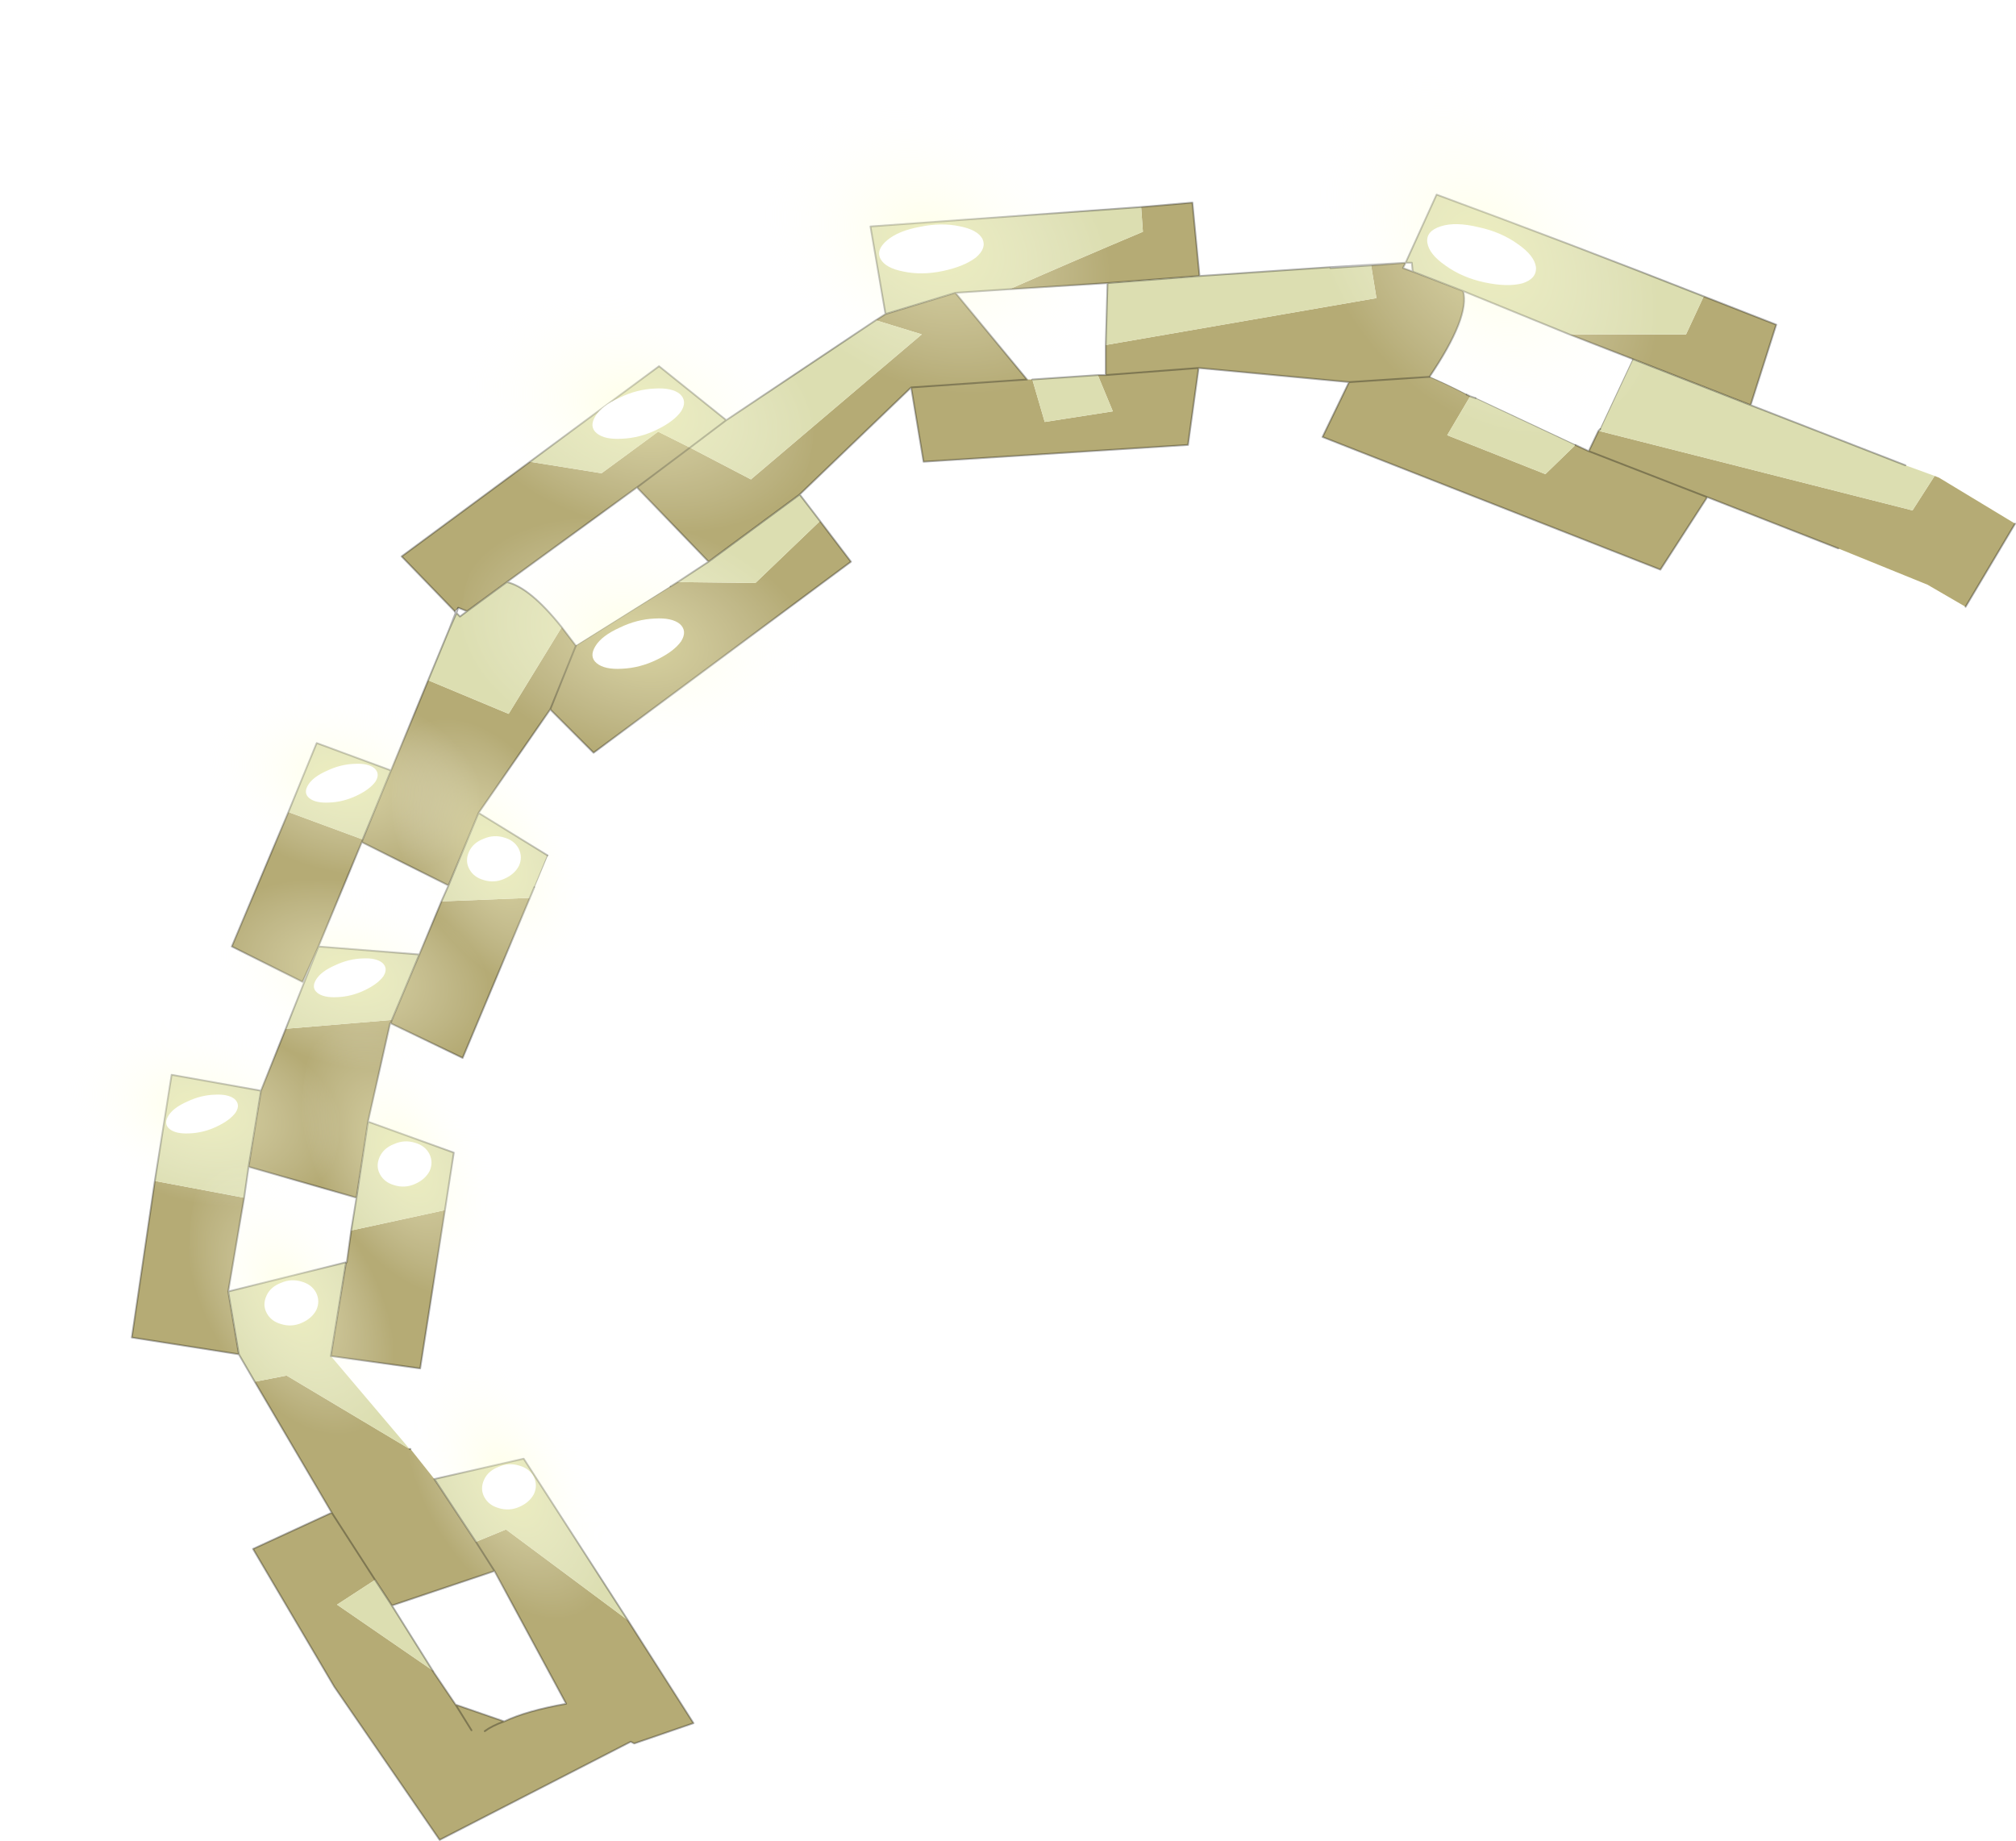 <?xml version="1.0"?>
<svg xmlns="http://www.w3.org/2000/svg" xmlns:xlink="http://www.w3.org/1999/xlink" width="113.95px" height="104.05px"><g transform="matrix(1, 0, 0, 1, -201.8, -115.2)"><use xlink:href="#object-0" width="106.55" height="93.1" transform="matrix(1, 0, 0, 1, 209.2, 126.15)"/><use xlink:href="#object-1" width="31.05" height="23.1" transform="matrix(0.716, -0.23, 0.475, 0.893, 269.1, 122.6)"/><use xlink:href="#object-2" width="31.05" height="23.1" transform="matrix(0.549, -0.463, 0.691, 0.574, 238, 129.55)"/><use xlink:href="#object-3" width="31.05" height="23.1" transform="matrix(0.315, -0.508, 0.834, 0.331, 223.3, 142.4)"/><use xlink:href="#object-4" width="31.05" height="23.1" transform="matrix(0.315, -0.508, 0.834, 0.331, 223.3, 155.4)"/><use xlink:href="#object-5" width="31.05" height="23.1" transform="matrix(0.244, -0.392, 0.657, 0.261, 209.7, 162.35)"/><use xlink:href="#object-6" width="31.05" height="23.1" transform="matrix(0.197, -0.434, 0.475, 0.513, 221.15, 164.3)"/><use xlink:href="#object-7" width="31.05" height="23.1" transform="matrix(0.244, -0.392, 0.657, 0.261, 210.15, 173.35)"/><use xlink:href="#object-8" width="31.05" height="23.1" transform="matrix(0.244, -0.392, 0.657, 0.261, 201.8, 181.05)"/><use xlink:href="#object-9" width="31.05" height="23.1" transform="matrix(0.197, -0.434, 0.475, 0.513, 216.1, 181.55)"/><use xlink:href="#object-10" width="31.05" height="23.1" transform="matrix(0.197, -0.434, 0.475, 0.513, 209.7, 189.4)"/><use xlink:href="#object-11" width="31.05" height="23.1" transform="matrix(0.197, -0.434, 0.475, 0.513, 222, 199.8)"/></g><defs><g transform="matrix(1, 0, 0, 1, -209.2, -126.15)" id="object-0"><path fill-rule="evenodd" fill="#b5ab75" stroke="none" d="M264.3 134.7L279.6 132.05L279.3 130.2L281.25 130.05L281.1 130.35L281.65 130.55L284.5 131.65Q284.9 133.1 282.6 136.5L278.05 136.8L269.55 136L264.3 136.4L264.3 134.7M264.3 136.4L269.55 136L268.95 140.35L254 141.3L253.3 137.1L247 143.15L241.85 146.95L237.8 142.75L240.8 140.5L244.25 142.3L244.3 142.25L253.9 134.1L251.3 133.3L251.85 132.95L255.8 131.75L259.85 136.65L260.15 136.65L260.85 139.05L264.7 138.45L263.85 136.4L264.3 136.4M278.05 136.8L282.6 136.5Q283.65 136.95 284.7 137.5L284.9 137.6L283.6 139.8L289.15 142L290.85 140.35L291.6 140.7L298.3 143.3L295.65 147.4L276.55 139.9L278.05 136.8M269.6 130.8L264.4 131.2L258.85 131.55Q262.6 129.9 266.4 128.3L266.3 126.9L269.2 126.65L269.6 130.8M240.8 140.5L237.8 142.75L230.45 148.1L228.2 149.75L227.7 149.55L227.5 149.75L224.5 146.65L231.75 141.3L235.8 141.95L239 139.6L240.8 140.5M259.85 136.65L253.3 137.1L259.85 136.65M298.3 143.3L291.6 140.7L292.15 139.55L309.9 144.05L311.15 142.1L311.4 142.2L315.7 144.8L312.9 149.5L310.75 148.25L305.7 146.2L298.3 143.3M290.5 134.1L297.1 134.1L298.1 131.95L302.2 133.55L300.75 138.1L294.1 135.5L290.5 134.1M226 153.65L230.55 155.55L233.55 150.65L234.35 151.7L239.7 148.35L240.1 148.1L244.5 148.15L248.15 144.65L249.9 146.95L235.35 157.75L232.9 155.3L234.35 151.7L232.9 155.3L228.85 161.15L227.15 165.25L222.25 162.8L219.8 168.7L218.9 170.7L214.9 168.7L218.1 161.1L222.3 162.65L223.9 158.75L226 153.65M231.75 165.95L227.95 175L223.9 173.05L223.9 173L223.85 173.05L222.6 178.6L221.95 182.9L215.85 181.15L216.55 176.85L217.95 173.35L223.95 172.85L225.5 169.15L226.75 166.15L231.75 165.95M226.95 183.6L225.55 192.55L220.5 191.85L221.35 186.6L221.4 186.55L221.65 184.75L226.95 183.6M224.95 197.1L225 197.1L226.35 198.8L228.7 202.35L230.4 201.65L237.25 206.75L237.3 206.8L241 212.6L237.65 213.75L237.45 213.65L226.65 219.2L220.7 210.55L216.1 202.75L220.55 200.7L216.2 193.3L218 192.95L224.95 197.1M215.3 191.75L209.25 190.8L210.55 181.95L215.6 182.9L214.7 188.2L215.3 191.75M222.3 162.65L222.25 162.8L222.3 162.65M223.9 173L223.95 172.85L223.9 173M229.75 204L228.7 202.35L229.75 204L233.8 211.5Q231.55 211.9 230.3 212.5Q229.6 212.75 229.2 213.05Q229.6 212.75 230.3 212.5L227.55 211.55L226.3 209.7L226.3 209.65L220.85 205.9L223 204.5L223.95 205.95L229.75 204M220.55 200.7L223 204.5L220.55 200.7M228.45 213L227.55 211.55L228.45 213"/><path fill-rule="evenodd" fill="#dcdeb1" stroke="none" d="M279.3 130.2L279.6 132.05L264.3 134.7L264.4 131.2L269.6 130.8L277 130.3L277 130.35L279.3 130.2M284.5 131.65L281.65 130.55L281.6 130.05L281.25 130.05L283 126.2Q290.6 129 298.1 131.95L297.1 134.1L290.5 134.1L284.5 131.65M258.85 131.55L255.8 131.75L251.85 132.95L251 128L266.3 126.9L266.4 128.3Q262.6 129.9 258.85 131.55M260.15 136.65L263.85 136.4L264.7 138.45L260.85 139.05L260.15 136.65M251.3 133.3L253.9 134.1L244.3 142.25L244.25 142.3L240.8 140.5L242.85 138.95L251.3 133.3M241.85 146.95L247 143.15L248.15 144.65L244.5 148.15L240.1 148.1L241.85 146.95M242.85 138.95L240.8 140.5L239 139.6L235.8 141.95L231.75 141.3L239.05 135.9L242.85 138.95M228.2 149.75L230.45 148.1Q231.75 148.4 233.55 150.65L230.55 155.55L226 153.65L227.2 150.75L227.6 149.85L227.8 150.05L228.2 149.75M284.9 137.6L285.2 137.7L290.85 140.35L289.15 142L283.6 139.8L284.9 137.6M300.75 138.1L309.5 141.5L311.15 142.1L309.9 144.05L292.15 139.55L292.25 139.45L294.1 135.5L300.75 138.1M218.1 161.1L219.7 157.2L223.9 158.75L222.3 162.65L218.1 161.1M228.85 161.15L232.75 163.55L232 165.35L231.75 165.95L226.75 166.15L227.15 165.25L228.85 161.15M222.6 178.6L227.45 180.35L226.95 183.6L221.65 184.75L221.95 182.9L222.6 178.6M220.5 191.85L224.95 197.1L218 192.95L216.2 193.3L215.3 191.75L214.7 188.2L221.35 186.55L221.35 186.6L220.5 191.85M226.35 198.8L231.4 197.65L237.3 206.8L237.25 206.75L230.4 201.65L228.7 202.35L226.35 198.8M210.55 181.95L211.5 175.95L216.55 176.85L215.85 181.15L215.6 182.9L210.55 181.95M217.95 173.35L219.8 168.7L225.5 169.15L223.95 172.85L217.95 173.35M226.3 209.7L226.3 209.65L220.85 205.9L223 204.5L223.95 205.95L226.3 209.7"/><path fill="none" stroke="#000000" stroke-opacity="0.302" stroke-width="0.1" stroke-linecap="round" stroke-linejoin="round" d="M264.3 134.7L264.3 136.4L269.55 136L278.05 136.8L282.6 136.5Q284.9 133.1 284.5 131.65L281.65 130.55L281.1 130.35L281.25 130.05L279.3 130.2L277 130.35L277 130.3L269.6 130.8L264.4 131.2L264.3 134.7M298.1 131.95Q290.6 129 283 126.2L281.25 130.05L281.6 130.05L281.65 130.55M281.25 130.05L277 130.3M255.8 131.75L258.85 131.55L264.4 131.2M266.3 126.9L251 128L251.85 132.95L255.8 131.75L259.85 136.65L253.3 137.1L247 143.15L241.85 146.95L237.8 142.75L240.8 140.5L242.85 138.95L251.3 133.3L251.85 132.95M260.15 136.65L263.85 136.4L264.3 136.4M231.75 141.3L224.5 146.65L227.5 149.75L227.55 149.85L227.6 149.85L227.8 150.05L228.2 149.75L227.7 149.55L227.6 149.85L227.2 150.75L226 153.65L223.9 158.75L219.7 157.2L218.1 161.1L214.9 168.7L218.9 170.7L219.8 168.7L217.95 173.35L216.55 176.85L211.5 175.95L210.55 181.95L209.25 190.8L215.3 191.75L216.2 193.3L220.55 200.7L216.1 202.75L220.7 210.55L226.65 219.2L237.45 213.65L237.65 213.75L241 212.6L237.3 206.8L231.4 197.65L226.35 198.8L228.7 202.35L229.75 204L233.8 211.5Q231.55 211.9 230.3 212.5Q229.6 212.75 229.2 213.05M228.2 149.75L230.45 148.1L237.8 142.75M269.6 130.8L269.2 126.65L266.3 126.9M253.3 137.1L254 141.3L268.95 140.35L269.55 136M285.2 137.7L284.9 137.6L284.7 137.5M278.05 136.8L276.55 139.9L295.65 147.4L298.3 143.3L291.6 140.7L290.85 140.35M298.1 131.95L302.2 133.55L300.75 138.1L309.5 141.5M315.7 144.8L312.9 149.5M305.7 146.2L298.3 143.3M292.25 139.45L292.15 139.55L291.6 140.7M294.1 135.5L300.75 138.1M290.5 134.1L294.1 135.5M284.5 131.65L290.5 134.1M233.55 150.65Q231.75 148.4 230.45 148.1M227.2 150.75L227.55 149.85M222.3 162.65L223.9 158.75M232.9 155.3L235.35 157.75L249.9 146.95L248.15 144.65L247 143.15M240.1 148.1L239.7 148.35M234.35 151.7L232.9 155.3L228.85 161.15L232.75 163.55M232 165.35L231.75 165.95L227.95 175L223.9 173.05L223.9 173L223.85 173.05L222.6 178.6L227.45 180.35L226.95 183.6L225.55 192.55L220.5 191.85L221.35 186.6L221.4 186.55L221.35 186.55L214.7 188.2L215.3 191.75M224.95 197.1L225 197.1M242.85 138.95L239.05 135.9L231.75 141.3M234.35 151.7L233.55 150.65M240.1 148.1L241.85 146.95M223.95 172.85L225.5 169.15L219.8 168.7L222.25 162.8L222.3 162.65M226.75 166.15L225.5 169.15M222.25 162.8L227.15 165.25L228.85 161.15M227.15 165.25L226.75 166.15M215.6 182.9L215.85 181.15L216.55 176.85M221.95 182.9L221.65 184.75L221.4 186.55L221.35 186.6M221.95 182.9L222.6 178.6M223.95 172.85L223.9 173M215.85 181.15L221.95 182.9M226.3 209.7L223.95 205.95L223 204.5L220.55 200.7M229.75 204L223.95 205.95M214.7 188.2L215.6 182.9M226.3 209.7L227.55 211.55L230.3 212.5M227.55 211.55L228.45 213"/><path fill="none" stroke="#000000" stroke-opacity="0.302" stroke-width="0.05" stroke-linecap="round" stroke-linejoin="round" d="M227.5 149.75L227.7 149.55M290.85 140.35L285.2 137.7M284.7 137.5Q283.65 136.95 282.6 136.5M294.1 135.5L292.25 139.45M239.7 148.35L234.35 151.7M232.75 163.55L232 165.35M221.35 186.55L221.35 186.6"/></g><g transform="matrix(1, 0, 0, 1, 15.15, 11.75)" id="object-1"><path fill-rule="evenodd" fill="url(#gradient-Rfbf6d83972d03056949bd1c7d04d9d63)" stroke="none" d="M15.1 -5.6Q17.05 -1.35 14.15 3.2Q11.2 7.75 5.1 9.95Q-1 12.2 -6.7 10.8Q-12.4 9.4 -14.35 5.2Q-16.3 1 -13.4 -3.55Q-10.45 -8.1 -4.35 -10.35Q1.75 -12.6 7.45 -11.2Q13.15 -9.8 15.1 -5.6"/><path fill-rule="evenodd" fill="#ffffff" stroke="none" d="M-1.7 -2.25Q-0.55 -2.25 0.8 -1.55Q2.15 -0.9 2.85 0.05Q3.55 0.95 3.25 1.6Q2.9 2.25 1.75 2.25Q0.6 2.2 -0.75 1.55Q-2.1 0.9 -2.8 -0.05Q-3.5 -0.95 -3.2 -1.6Q-2.9 -2.25 -1.7 -2.25"/></g><radialGradient gradientTransform="matrix(0.014, 0, 0, 0.014, 0.35, -0.2)" gradientUnits="userSpaceOnUse" spreadMethod="pad" id="gradient-Rfbf6d83972d03056949bd1c7d04d9d63" cx="0" cy="0" r="819.2"><stop offset="0" stop-color="#ffffcc" stop-opacity="0.482"/><stop offset="1" stop-color="#ffffff" stop-opacity="0"/></radialGradient><g transform="matrix(1, 0, 0, 1, 15.15, 11.75)" id="object-2"><path fill-rule="evenodd" fill="url(#gradient-Rfbf6d83972d03056949bd1c7d04d9d63)" stroke="none" d="M15.1 -5.6Q17.05 -1.35 14.15 3.2Q11.2 7.75 5.1 9.95Q-1 12.2 -6.7 10.8Q-12.4 9.4 -14.35 5.2Q-16.3 1 -13.4 -3.55Q-10.45 -8.1 -4.35 -10.35Q1.75 -12.6 7.45 -11.2Q13.15 -9.8 15.1 -5.6"/><path fill-rule="evenodd" fill="#ffffff" stroke="none" d="M-1.7 -2.25Q-0.55 -2.25 0.8 -1.55Q2.15 -0.9 2.85 0.05Q3.55 0.95 3.25 1.6Q2.9 2.25 1.75 2.25Q0.6 2.2 -0.75 1.55Q-2.1 0.9 -2.8 -0.05Q-3.5 -0.95 -3.2 -1.6Q-2.9 -2.25 -1.7 -2.25"/></g><radialGradient gradientTransform="matrix(0.014, 0, 0, 0.014, 0.35, -0.2)" gradientUnits="userSpaceOnUse" spreadMethod="pad" id="gradient-Rfbf6d83972d03056949bd1c7d04d9d63" cx="0" cy="0" r="819.2"><stop offset="0" stop-color="#ffffcc" stop-opacity="0.482"/><stop offset="1" stop-color="#ffffff" stop-opacity="0"/></radialGradient><g transform="matrix(1, 0, 0, 1, 15.15, 11.75)" id="object-3"><path fill-rule="evenodd" fill="url(#gradient-Rfbf6d83972d03056949bd1c7d04d9d63)" stroke="none" d="M15.1 -5.6Q17.05 -1.35 14.15 3.2Q11.2 7.75 5.1 9.95Q-1 12.2 -6.7 10.8Q-12.4 9.4 -14.35 5.2Q-16.3 1 -13.4 -3.55Q-10.45 -8.1 -4.35 -10.35Q1.75 -12.6 7.45 -11.2Q13.15 -9.8 15.1 -5.6"/><path fill-rule="evenodd" fill="#ffffff" stroke="none" d="M-1.7 -2.25Q-0.55 -2.25 0.8 -1.55Q2.15 -0.9 2.85 0.05Q3.55 0.95 3.25 1.6Q2.9 2.25 1.75 2.25Q0.6 2.2 -0.75 1.55Q-2.1 0.9 -2.8 -0.05Q-3.5 -0.95 -3.2 -1.6Q-2.9 -2.25 -1.7 -2.25"/></g><radialGradient gradientTransform="matrix(0.014, 0, 0, 0.014, 0.35, -0.2)" gradientUnits="userSpaceOnUse" spreadMethod="pad" id="gradient-Rfbf6d83972d03056949bd1c7d04d9d63" cx="0" cy="0" r="819.2"><stop offset="0" stop-color="#ffffcc" stop-opacity="0.482"/><stop offset="1" stop-color="#ffffff" stop-opacity="0"/></radialGradient><g transform="matrix(1, 0, 0, 1, 15.15, 11.75)" id="object-4"><path fill-rule="evenodd" fill="url(#gradient-Rfbf6d83972d03056949bd1c7d04d9d63)" stroke="none" d="M15.1 -5.6Q17.05 -1.35 14.15 3.2Q11.2 7.75 5.1 9.95Q-1 12.2 -6.7 10.8Q-12.4 9.4 -14.35 5.2Q-16.3 1 -13.4 -3.55Q-10.45 -8.1 -4.35 -10.35Q1.75 -12.6 7.45 -11.2Q13.15 -9.8 15.1 -5.6"/><path fill-rule="evenodd" fill="#ffffff" stroke="none" d="M-1.7 -2.25Q-0.55 -2.25 0.8 -1.55Q2.15 -0.9 2.85 0.05Q3.55 0.95 3.25 1.6Q2.9 2.25 1.75 2.25Q0.6 2.2 -0.75 1.55Q-2.1 0.9 -2.8 -0.05Q-3.5 -0.95 -3.2 -1.6Q-2.9 -2.25 -1.7 -2.25"/></g><radialGradient gradientTransform="matrix(0.014, 0, 0, 0.014, 0.35, -0.2)" gradientUnits="userSpaceOnUse" spreadMethod="pad" id="gradient-Rfbf6d83972d03056949bd1c7d04d9d63" cx="0" cy="0" r="819.2"><stop offset="0" stop-color="#ffffcc" stop-opacity="0.482"/><stop offset="1" stop-color="#ffffff" stop-opacity="0"/></radialGradient><g transform="matrix(1, 0, 0, 1, 15.15, 11.75)" id="object-5"><path fill-rule="evenodd" fill="url(#gradient-Rfbf6d83972d03056949bd1c7d04d9d63)" stroke="none" d="M15.1 -5.6Q17.05 -1.35 14.15 3.2Q11.2 7.75 5.1 9.95Q-1 12.2 -6.7 10.8Q-12.4 9.4 -14.35 5.2Q-16.3 1 -13.4 -3.55Q-10.45 -8.1 -4.35 -10.35Q1.75 -12.6 7.45 -11.2Q13.15 -9.8 15.1 -5.6"/><path fill-rule="evenodd" fill="#ffffff" stroke="none" d="M-1.7 -2.25Q-0.55 -2.25 0.8 -1.55Q2.15 -0.9 2.85 0.05Q3.55 0.95 3.25 1.6Q2.9 2.25 1.75 2.25Q0.6 2.2 -0.75 1.55Q-2.1 0.9 -2.8 -0.05Q-3.5 -0.95 -3.2 -1.6Q-2.9 -2.25 -1.7 -2.25"/></g><radialGradient gradientTransform="matrix(0.014, 0, 0, 0.014, 0.35, -0.2)" gradientUnits="userSpaceOnUse" spreadMethod="pad" id="gradient-Rfbf6d83972d03056949bd1c7d04d9d63" cx="0" cy="0" r="819.2"><stop offset="0" stop-color="#ffffcc" stop-opacity="0.482"/><stop offset="1" stop-color="#ffffff" stop-opacity="0"/></radialGradient><g transform="matrix(1, 0, 0, 1, 15.15, 11.75)" id="object-6"><path fill-rule="evenodd" fill="url(#gradient-Rfbf6d83972d03056949bd1c7d04d9d63)" stroke="none" d="M15.1 -5.6Q17.05 -1.35 14.15 3.2Q11.2 7.75 5.1 9.95Q-1 12.2 -6.7 10.8Q-12.4 9.4 -14.35 5.2Q-16.3 1 -13.4 -3.55Q-10.45 -8.1 -4.35 -10.35Q1.75 -12.6 7.45 -11.2Q13.15 -9.8 15.1 -5.6"/><path fill-rule="evenodd" fill="#ffffff" stroke="none" d="M-1.7 -2.25Q-0.55 -2.25 0.8 -1.55Q2.15 -0.9 2.85 0.05Q3.55 0.95 3.25 1.6Q2.9 2.25 1.75 2.25Q0.6 2.2 -0.75 1.55Q-2.1 0.9 -2.8 -0.05Q-3.5 -0.95 -3.2 -1.6Q-2.9 -2.25 -1.7 -2.25"/></g><radialGradient gradientTransform="matrix(0.014, 0, 0, 0.014, 0.35, -0.2)" gradientUnits="userSpaceOnUse" spreadMethod="pad" id="gradient-Rfbf6d83972d03056949bd1c7d04d9d63" cx="0" cy="0" r="819.2"><stop offset="0" stop-color="#ffffcc" stop-opacity="0.482"/><stop offset="1" stop-color="#ffffff" stop-opacity="0"/></radialGradient><g transform="matrix(1, 0, 0, 1, 15.15, 11.75)" id="object-7"><path fill-rule="evenodd" fill="url(#gradient-Rfbf6d83972d03056949bd1c7d04d9d63)" stroke="none" d="M15.1 -5.6Q17.05 -1.35 14.15 3.2Q11.2 7.75 5.1 9.95Q-1 12.2 -6.7 10.8Q-12.4 9.4 -14.35 5.2Q-16.3 1 -13.4 -3.55Q-10.45 -8.1 -4.35 -10.35Q1.75 -12.6 7.45 -11.2Q13.15 -9.8 15.1 -5.6"/><path fill-rule="evenodd" fill="#ffffff" stroke="none" d="M-1.7 -2.25Q-0.55 -2.25 0.8 -1.55Q2.15 -0.9 2.85 0.05Q3.55 0.95 3.25 1.6Q2.9 2.25 1.75 2.25Q0.6 2.2 -0.75 1.55Q-2.1 0.9 -2.8 -0.05Q-3.5 -0.95 -3.2 -1.6Q-2.9 -2.25 -1.7 -2.25"/></g><radialGradient gradientTransform="matrix(0.014, 0, 0, 0.014, 0.35, -0.2)" gradientUnits="userSpaceOnUse" spreadMethod="pad" id="gradient-Rfbf6d83972d03056949bd1c7d04d9d63" cx="0" cy="0" r="819.2"><stop offset="0" stop-color="#ffffcc" stop-opacity="0.482"/><stop offset="1" stop-color="#ffffff" stop-opacity="0"/></radialGradient><g transform="matrix(1, 0, 0, 1, 15.15, 11.75)" id="object-8"><path fill-rule="evenodd" fill="url(#gradient-Rfbf6d83972d03056949bd1c7d04d9d63)" stroke="none" d="M15.1 -5.6Q17.05 -1.35 14.15 3.2Q11.2 7.75 5.1 9.95Q-1 12.2 -6.7 10.8Q-12.4 9.4 -14.35 5.2Q-16.3 1 -13.4 -3.55Q-10.45 -8.1 -4.35 -10.35Q1.75 -12.6 7.45 -11.2Q13.15 -9.8 15.1 -5.6"/><path fill-rule="evenodd" fill="#ffffff" stroke="none" d="M-1.7 -2.25Q-0.55 -2.25 0.8 -1.55Q2.15 -0.9 2.85 0.05Q3.55 0.95 3.25 1.6Q2.9 2.25 1.75 2.25Q0.6 2.2 -0.75 1.55Q-2.1 0.9 -2.8 -0.05Q-3.5 -0.95 -3.2 -1.6Q-2.9 -2.25 -1.7 -2.25"/></g><radialGradient gradientTransform="matrix(0.014, 0, 0, 0.014, 0.35, -0.2)" gradientUnits="userSpaceOnUse" spreadMethod="pad" id="gradient-Rfbf6d83972d03056949bd1c7d04d9d63" cx="0" cy="0" r="819.2"><stop offset="0" stop-color="#ffffcc" stop-opacity="0.482"/><stop offset="1" stop-color="#ffffff" stop-opacity="0"/></radialGradient><g transform="matrix(1, 0, 0, 1, 15.15, 11.75)" id="object-9"><path fill-rule="evenodd" fill="url(#gradient-Rfbf6d83972d03056949bd1c7d04d9d63)" stroke="none" d="M15.1 -5.6Q17.05 -1.35 14.15 3.2Q11.2 7.75 5.1 9.95Q-1 12.2 -6.7 10.8Q-12.4 9.4 -14.35 5.2Q-16.3 1 -13.4 -3.55Q-10.45 -8.1 -4.35 -10.35Q1.75 -12.6 7.45 -11.2Q13.15 -9.8 15.1 -5.6"/><path fill-rule="evenodd" fill="#ffffff" stroke="none" d="M-1.7 -2.25Q-0.55 -2.25 0.8 -1.55Q2.15 -0.9 2.85 0.05Q3.55 0.95 3.25 1.6Q2.9 2.25 1.75 2.25Q0.6 2.2 -0.75 1.55Q-2.1 0.9 -2.8 -0.05Q-3.5 -0.95 -3.2 -1.6Q-2.9 -2.25 -1.7 -2.25"/></g><radialGradient gradientTransform="matrix(0.014, 0, 0, 0.014, 0.35, -0.2)" gradientUnits="userSpaceOnUse" spreadMethod="pad" id="gradient-Rfbf6d83972d03056949bd1c7d04d9d63" cx="0" cy="0" r="819.2"><stop offset="0" stop-color="#ffffcc" stop-opacity="0.482"/><stop offset="1" stop-color="#ffffff" stop-opacity="0"/></radialGradient><g transform="matrix(1, 0, 0, 1, 15.15, 11.75)" id="object-10"><path fill-rule="evenodd" fill="url(#gradient-Rfbf6d83972d03056949bd1c7d04d9d63)" stroke="none" d="M15.1 -5.6Q17.05 -1.35 14.15 3.2Q11.2 7.75 5.1 9.95Q-1 12.2 -6.7 10.8Q-12.4 9.4 -14.35 5.2Q-16.3 1 -13.4 -3.55Q-10.45 -8.1 -4.35 -10.35Q1.75 -12.6 7.45 -11.2Q13.15 -9.8 15.1 -5.6"/><path fill-rule="evenodd" fill="#ffffff" stroke="none" d="M-1.7 -2.25Q-0.55 -2.25 0.8 -1.55Q2.15 -0.9 2.85 0.05Q3.55 0.95 3.25 1.6Q2.9 2.25 1.75 2.25Q0.6 2.2 -0.75 1.55Q-2.1 0.9 -2.8 -0.05Q-3.5 -0.95 -3.2 -1.6Q-2.9 -2.25 -1.7 -2.25"/></g><radialGradient gradientTransform="matrix(0.014, 0, 0, 0.014, 0.35, -0.2)" gradientUnits="userSpaceOnUse" spreadMethod="pad" id="gradient-Rfbf6d83972d03056949bd1c7d04d9d63" cx="0" cy="0" r="819.2"><stop offset="0" stop-color="#ffffcc" stop-opacity="0.482"/><stop offset="1" stop-color="#ffffff" stop-opacity="0"/></radialGradient><g transform="matrix(1, 0, 0, 1, 15.15, 11.75)" id="object-11"><path fill-rule="evenodd" fill="url(#gradient-Rfbf6d83972d03056949bd1c7d04d9d63)" stroke="none" d="M15.1 -5.6Q17.05 -1.35 14.15 3.2Q11.2 7.75 5.1 9.95Q-1 12.2 -6.7 10.8Q-12.4 9.4 -14.35 5.2Q-16.3 1 -13.4 -3.55Q-10.45 -8.1 -4.35 -10.35Q1.75 -12.6 7.45 -11.2Q13.15 -9.8 15.1 -5.6"/><path fill-rule="evenodd" fill="#ffffff" stroke="none" d="M-1.7 -2.25Q-0.55 -2.25 0.8 -1.55Q2.15 -0.9 2.85 0.05Q3.55 0.95 3.25 1.6Q2.9 2.25 1.75 2.25Q0.6 2.2 -0.75 1.55Q-2.1 0.9 -2.8 -0.05Q-3.5 -0.95 -3.2 -1.6Q-2.9 -2.25 -1.7 -2.25"/></g><radialGradient gradientTransform="matrix(0.014, 0, 0, 0.014, 0.35, -0.2)" gradientUnits="userSpaceOnUse" spreadMethod="pad" id="gradient-Rfbf6d83972d03056949bd1c7d04d9d63" cx="0" cy="0" r="819.2"><stop offset="0" stop-color="#ffffcc" stop-opacity="0.482"/><stop offset="1" stop-color="#ffffff" stop-opacity="0"/></radialGradient></defs></svg>
